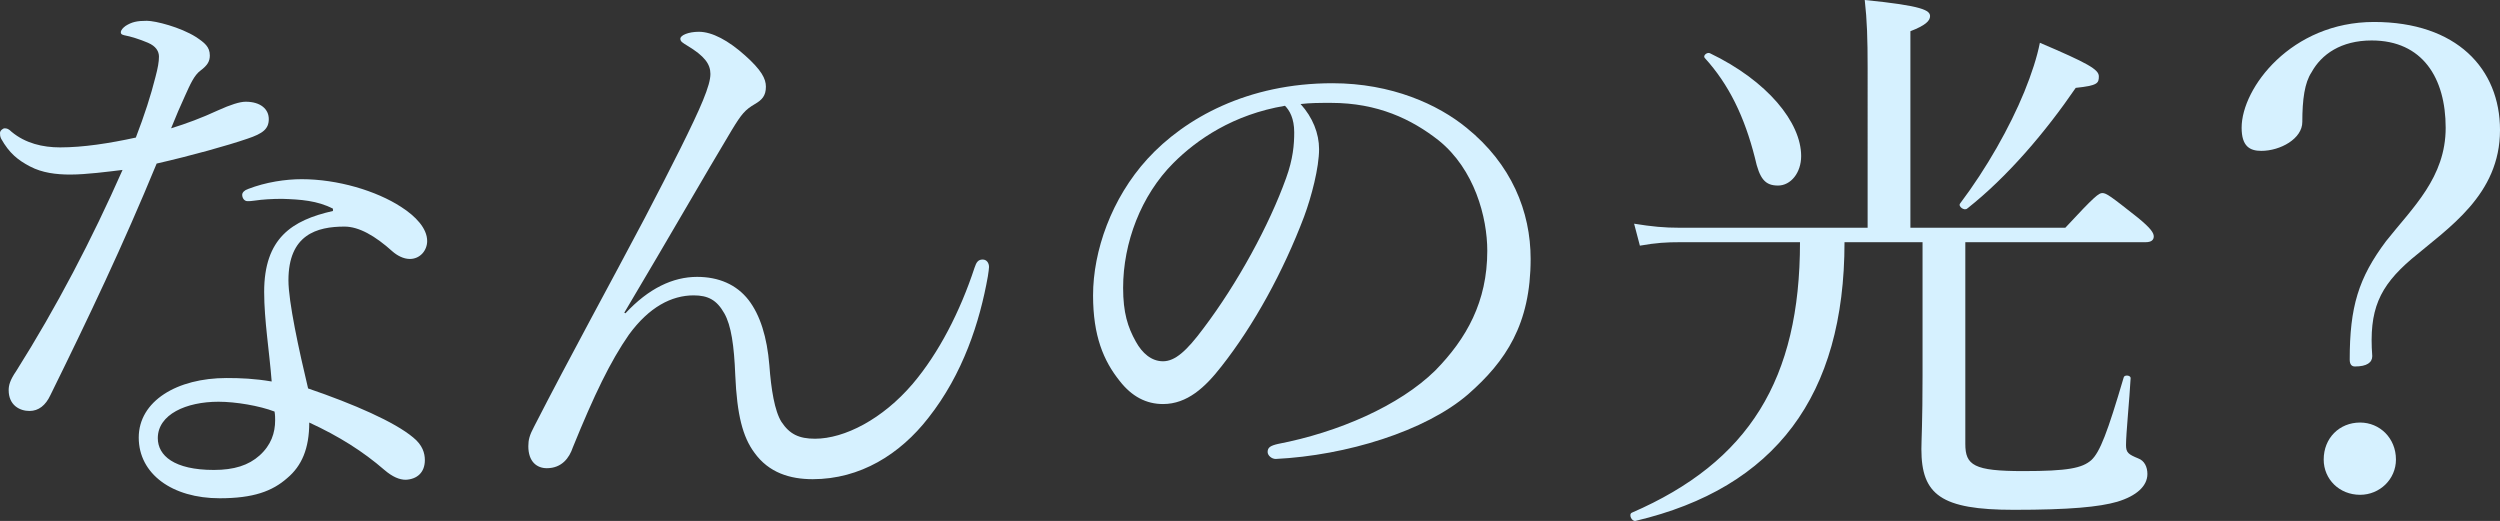 <?xml version="1.0" encoding="UTF-8"?>
<svg id="_レイヤー_2" data-name="レイヤー 2" xmlns="http://www.w3.org/2000/svg" viewBox="0 0 475.75 99.13">
  <rect x="0" y="0" width="475.75" height="99.13" fill="#333333" stroke="none"/>
  <defs>
    <style>
      .cls-1 {
        fill: #d6f1ff;
      }
    </style>
  </defs>
  <g id="_レイヤー_2-2" data-name="レイヤー 2">
    <g>
      <path class="cls-1" d="M13.42,33.22c-2.75,0-5.39-.33-7.7-1.54S1.76,29.15.22,26.4c-.22-.44-.22-.77-.22-1.1,0-.44.55-.88.88-.88.44,0,.77.11,1.32.66,2.64,2.2,5.94,2.97,9.24,2.97,4.4,0,9.35-.77,14.41-1.87,1.65-4.29,2.86-8.03,3.74-11.55.44-1.65.66-2.86.66-3.85s-.55-1.98-2.09-2.64-3.3-1.21-4.51-1.43c-.44-.11-.66-.22-.66-.55,0-.44.44-.88.88-1.21,1.21-.77,2.2-.99,4.07-.99,1.65,0,6.38,1.21,9.35,3.08,1.65,1.1,2.64,1.87,2.64,3.52,0,1.1-.44,1.87-1.76,2.86-1.21.88-1.98,2.64-2.97,4.84-.77,1.65-1.76,3.96-2.64,6.16,2.86-.88,5.83-1.98,8.91-3.41,2.42-1.1,4.18-1.65,5.28-1.65,2.86,0,4.4,1.43,4.4,3.3s-1.1,2.75-4.07,3.74c-3.85,1.32-10.56,3.19-17.27,4.73-6.38,15.51-12.98,29.37-20.24,44.11-.88,1.87-2.2,2.97-3.96,2.97-1.87,0-3.96-1.1-3.96-3.96,0-.88.22-1.87,1.43-3.63,7.7-12.21,14.41-25.08,20.24-38.28-2.75.33-6.93.88-9.9.88ZM63.36,39.71c-2.97-1.54-6.16-1.76-9.68-1.87-1.87,0-3.74.11-5.17.33-.66.11-1.1.11-1.43.11-.55,0-.99-.55-.99-1.21,0-.44.44-.88,1.1-1.1,3.41-1.32,7.15-1.87,10.23-1.87,6.82,0,14.19,2.2,18.92,5.28,2.75,1.76,4.95,4.07,4.95,6.49,0,1.76-1.32,3.41-3.3,3.41-1.21,0-2.42-.66-3.3-1.43-3.3-2.97-6.38-4.73-9.13-4.73-5.28,0-10.67,1.54-10.67,10.23,0,4.07,1.98,13.2,3.74,20.57,8.69,2.97,16.5,6.38,20.02,9.35,1.76,1.43,2.2,2.97,2.2,4.29,0,2.31-1.43,3.63-3.63,3.74-1.21,0-2.53-.55-4.07-1.87-4.07-3.52-8.58-6.38-14.3-9.02,0,4.95-1.43,8.25-4.18,10.56-2.86,2.53-6.49,3.85-12.87,3.85-9.02,0-15.4-4.62-15.4-11.55s7.26-11.33,16.72-11.33c2.64,0,5.39.11,8.58.66-.44-5.72-1.43-11.66-1.43-17.05,0-10.23,5.28-13.64,13.09-15.4v-.44ZM41.58,76.45c-6.16,0-11.55,2.42-11.55,6.93,0,3.3,3.08,6.05,10.67,6.05,3.85,0,6.6-.88,8.69-2.75,2.2-1.98,2.97-4.29,2.97-6.71,0-.44,0-.99-.11-1.65-2.86-1.1-7.37-1.87-10.67-1.87Z"/>
      <path class="cls-1" d="M119.02,59.62c4.4-4.73,9.02-6.93,13.64-6.93,4.07,0,7.48,1.43,9.79,4.4,2.2,2.86,3.52,7.04,3.96,12.43.33,4.51.99,8.69,2.31,10.78,1.54,2.31,3.3,3.19,6.38,3.19,5.61,0,12.87-3.74,18.59-10.45,4.95-5.83,9.02-13.75,11.77-22.11.33-.99.66-1.54,1.54-1.54.77,0,1.21.66,1.21,1.43,0,.33-.11.99-.22,1.76-1.54,8.69-4.73,18.59-11.33,26.95-5.39,6.93-12.98,11.66-22,11.66-4.29,0-8.36-1.21-11.11-5.06-2.2-2.97-3.3-7.15-3.63-14.74-.22-5.61-.77-9.46-2.09-11.77-1.43-2.53-3.08-3.41-5.83-3.41-4.18,0-8.47,2.2-12.32,7.48-3.52,5.06-6.6,11.44-10.67,21.45-.66,1.98-2.09,3.96-4.95,3.96-1.87,0-3.52-1.21-3.52-4.18,0-1.21.22-2.09,1.1-3.74,6.82-13.31,14.63-27.5,21.01-39.6,5.17-9.9,9.35-18.15,11.11-22.44.99-2.42,1.43-3.96,1.43-5.06,0-1.87-1.1-3.41-4.4-5.39-.88-.55-1.32-.77-1.32-1.32,0-.66,1.54-1.32,3.52-1.32,2.53,0,5.61,1.65,8.8,4.51,3.08,2.75,3.96,4.4,3.96,5.94,0,1.76-.77,2.53-2.09,3.3-1.87,1.1-2.53,1.87-4.4,4.95-5.28,8.8-11.44,19.58-20.46,34.76l.22.11Z"/>
      <path class="cls-1" d="M251.02,28.38c0,3.52-1.43,9.02-2.86,12.87-3.96,10.45-9.57,20.68-15.73,28.49-3.08,3.96-6.49,7.15-11.11,7.15-3.19,0-5.94-1.43-8.25-4.4-3.08-3.85-5.06-8.58-5.06-16.28,0-8.47,3.52-18.48,10.34-25.96,7.15-7.81,19.14-14.41,35.2-14.41,11.33,0,20.13,4.07,25.52,8.47,8.58,6.93,12.21,15.95,12.21,24.97,0,12.43-4.73,19.47-11.88,25.74-8.14,7.04-23.21,11.66-36.63,12.32-.77,0-1.54-.66-1.54-1.32,0-.88.55-1.21,1.98-1.54,11.44-2.2,23.1-7.26,29.92-13.97,5.94-6.05,9.9-13.09,9.9-22.77,0-6.38-2.42-15.51-9.24-21.01-5.17-4.07-11.66-7.15-20.46-7.15-2.31,0-3.96,0-5.83.22,2.31,2.53,3.52,5.61,3.52,8.58ZM223.3,31.02c-6.16,6.16-9.57,15.18-9.57,23.76,0,4.73.88,7.48,2.42,10.23,1.21,2.2,2.97,3.74,5.17,3.74,2.31,0,4.51-1.98,7.7-6.27,6.49-8.58,12.54-19.69,15.73-28.6,1.32-3.63,1.54-6.38,1.54-8.69,0-2.64-.88-4.18-1.76-5.06-9.79,1.65-16.72,6.38-21.23,10.89Z"/>
      <path class="cls-1" d="M351.01,46.09c0,29.26-13.2,46.75-39.71,53.02-.77.22-1.43-1.21-.77-1.54,22.33-9.68,32.01-25.41,32.01-51.48h-22.77c-2.64,0-4.62.11-7.7.66l-1.1-4.18c3.41.55,5.72.77,8.69.77h35.75V12.98c0-5.61-.11-9.13-.55-12.98,11.11,1.1,12.43,1.98,12.43,3.08,0,.88-.88,1.76-3.74,2.86v37.4h29.48c5.61-6.05,6.38-6.6,7.04-6.6.77,0,1.54.55,6.82,4.73,2.42,1.98,2.97,2.86,2.97,3.52s-.44,1.1-1.54,1.1h-34.32v38.39c0,4.07,1.65,5.17,11,5.17,8.47,0,11.22-.55,12.98-2.09,1.65-1.54,3.08-5.28,6.16-15.73.11-.55,1.32-.44,1.32.11-.22,4.07-.88,10.56-.88,12.76,0,1.43.44,1.76,2.31,2.53,1.21.44,1.76,1.65,1.76,2.97,0,2.31-2.09,4.18-5.72,5.28-3.41.99-9.02,1.54-19.69,1.54-13.86,0-17.6-2.86-17.6-11.55,0-1.76.22-4.95.22-14.08v-25.3h-14.85ZM333.96,30.03c-1.98-7.81-4.95-13.97-9.57-19.03-.33-.44.44-1.1.99-.88,11,5.28,17.38,13.2,17.38,19.58,0,3.19-1.98,5.61-4.4,5.61s-3.52-1.21-4.4-5.28ZM373.01,38.72c5.06-6.71,9.46-14.52,12.21-21.23,1.43-3.52,2.42-6.6,2.97-9.35,9.02,3.85,11.22,5.06,11.22,6.38s-.22,1.76-4.4,2.2c-5.72,8.36-12.98,16.94-20.68,22.99-.55.44-1.76-.44-1.32-.99Z"/>
      <path class="cls-1" d="M475.75,24.75c0,12.32-9.79,18.59-16.83,24.53-6.16,5.28-8.14,9.68-7.48,18.48,0,1.21-.99,1.98-3.3,1.98-.66,0-.99-.44-.99-1.32,0-10.01,1.65-15.51,6.93-22.55,5.06-6.38,11.33-12.1,11.33-21.56s-4.4-16.61-14.08-16.61c-5.83,0-9.57,2.64-11.44,6.05-1.32,1.98-1.76,5.17-1.76,9.46,0,3.19-4.18,5.5-7.81,5.5-2.2,0-3.74-.88-3.74-4.4,0-7.59,9.46-20.13,25.19-20.13s23.98,8.91,23.98,20.57ZM455.95,87.45c0,3.74-3.08,6.71-6.82,6.71-3.96,0-6.93-2.97-6.93-6.71,0-4.07,2.97-7.04,6.93-7.04,3.74,0,6.82,2.97,6.82,7.04Z"/>
    </g>
  </g>
</svg>